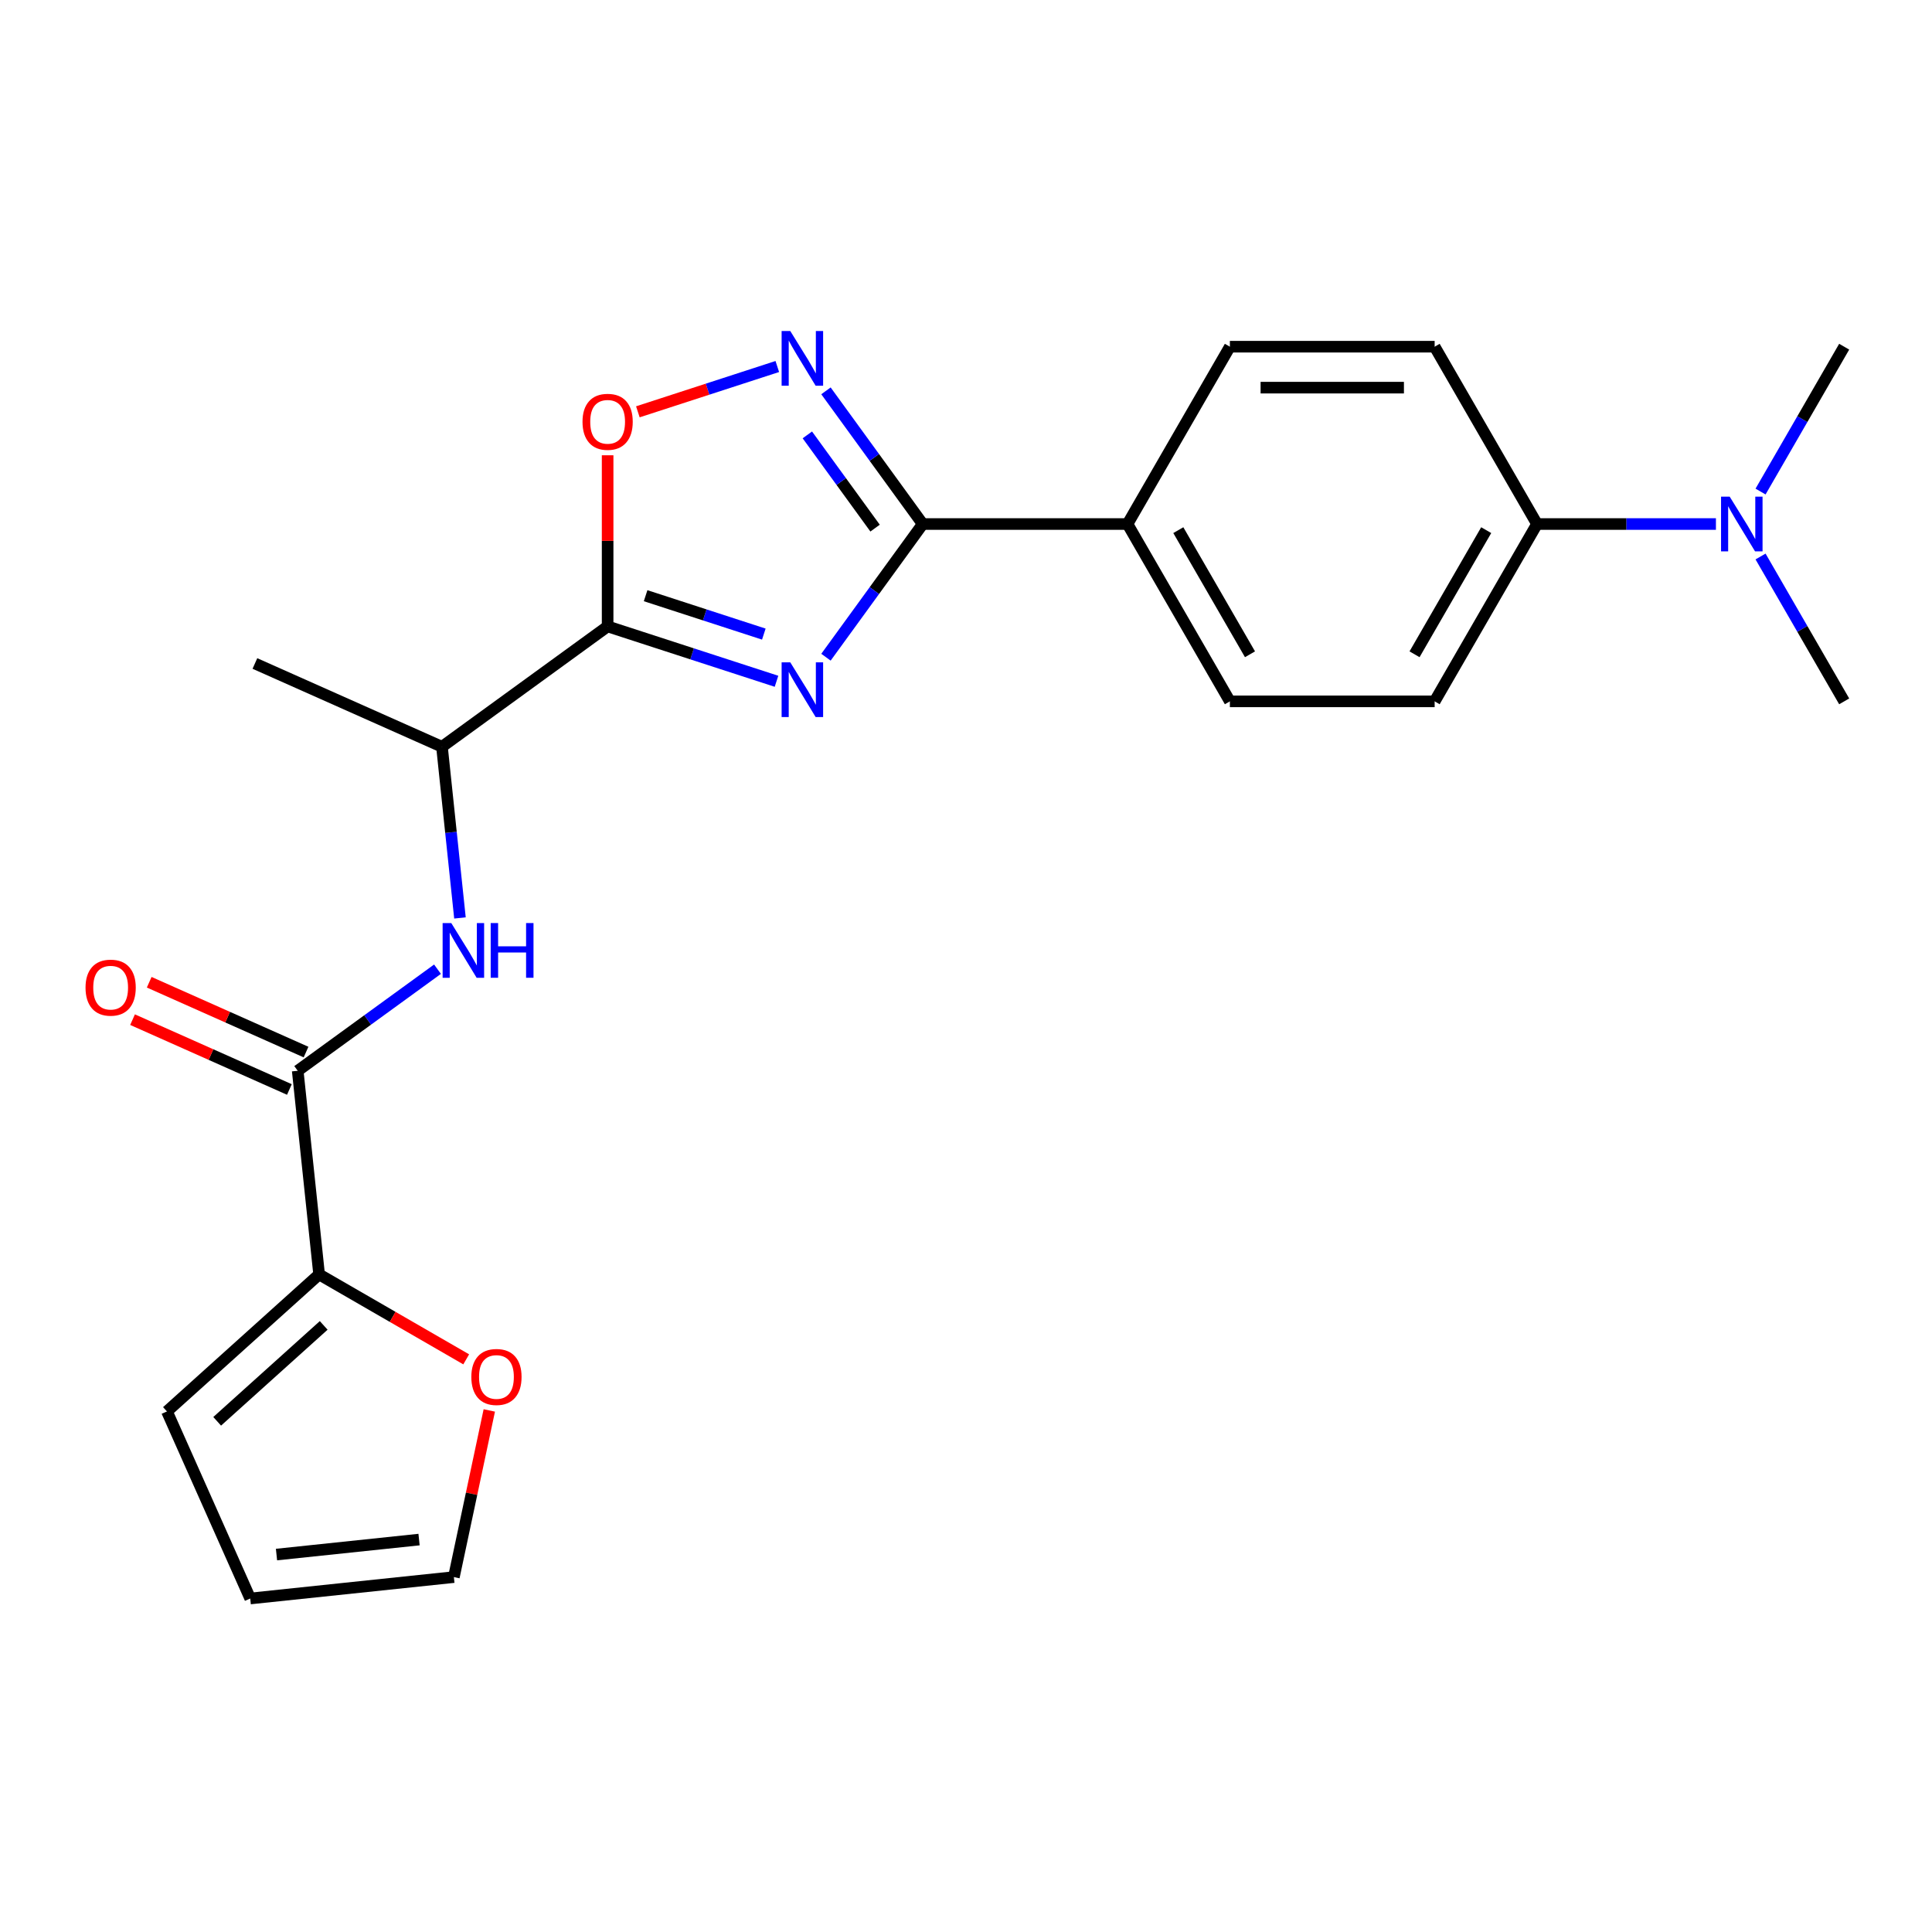 <?xml version='1.0' encoding='iso-8859-1'?>
<svg version='1.1' baseProfile='full'
              xmlns='http://www.w3.org/2000/svg'
                      xmlns:rdkit='http://www.rdkit.org/xml'
                      xmlns:xlink='http://www.w3.org/1999/xlink'
                  xml:space='preserve'
width='1000px' height='1000px' viewBox='0 0 1000 1000'>
<!-- END OF HEADER -->
<rect style='opacity:1.0;fill:#FFFFFF;stroke:none' width='1000' height='1000' x='0' y='0'> </rect>
<path class='bond-0' d='M 238.073,475.123 L 233.417,430.825' style='fill:none;fill-rule:evenodd;stroke:#0000FF;stroke-width:6px;stroke-linecap:butt;stroke-linejoin:miter;stroke-opacity:1' />
<path class='bond-0' d='M 233.417,430.825 L 228.761,386.527' style='fill:none;fill-rule:evenodd;stroke:#000000;stroke-width:6px;stroke-linecap:butt;stroke-linejoin:miter;stroke-opacity:1' />
<path class='bond-1' d='M 226.45,501.661 L 190.273,527.946' style='fill:none;fill-rule:evenodd;stroke:#0000FF;stroke-width:6px;stroke-linecap:butt;stroke-linejoin:miter;stroke-opacity:1' />
<path class='bond-1' d='M 190.273,527.946 L 154.095,554.231' style='fill:none;fill-rule:evenodd;stroke:#000000;stroke-width:6px;stroke-linecap:butt;stroke-linejoin:miter;stroke-opacity:1' />
<path class='bond-2' d='M 165.173,659.637 L 154.095,554.231' style='fill:none;fill-rule:evenodd;stroke:#000000;stroke-width:6px;stroke-linecap:butt;stroke-linejoin:miter;stroke-opacity:1' />
<path class='bond-3' d='M 165.173,659.637 L 203.242,681.616' style='fill:none;fill-rule:evenodd;stroke:#000000;stroke-width:6px;stroke-linecap:butt;stroke-linejoin:miter;stroke-opacity:1' />
<path class='bond-3' d='M 203.242,681.616 L 241.311,703.595' style='fill:none;fill-rule:evenodd;stroke:#FF0000;stroke-width:6px;stroke-linecap:butt;stroke-linejoin:miter;stroke-opacity:1' />
<path class='bond-4' d='M 165.173,659.637 L 86.41,730.556' style='fill:none;fill-rule:evenodd;stroke:#000000;stroke-width:6px;stroke-linecap:butt;stroke-linejoin:miter;stroke-opacity:1' />
<path class='bond-4' d='M 167.543,686.028 L 112.408,735.671' style='fill:none;fill-rule:evenodd;stroke:#000000;stroke-width:6px;stroke-linecap:butt;stroke-linejoin:miter;stroke-opacity:1' />
<path class='bond-5' d='M 477.604,271.236 L 452.562,305.703' style='fill:none;fill-rule:evenodd;stroke:#000000;stroke-width:6px;stroke-linecap:butt;stroke-linejoin:miter;stroke-opacity:1' />
<path class='bond-5' d='M 452.562,305.703 L 427.519,340.171' style='fill:none;fill-rule:evenodd;stroke:#0000FF;stroke-width:6px;stroke-linecap:butt;stroke-linejoin:miter;stroke-opacity:1' />
<path class='bond-6' d='M 477.604,271.236 L 452.562,236.768' style='fill:none;fill-rule:evenodd;stroke:#000000;stroke-width:6px;stroke-linecap:butt;stroke-linejoin:miter;stroke-opacity:1' />
<path class='bond-6' d='M 452.562,236.768 L 427.519,202.3' style='fill:none;fill-rule:evenodd;stroke:#0000FF;stroke-width:6px;stroke-linecap:butt;stroke-linejoin:miter;stroke-opacity:1' />
<path class='bond-6' d='M 452.942,273.355 L 435.412,249.227' style='fill:none;fill-rule:evenodd;stroke:#000000;stroke-width:6px;stroke-linecap:butt;stroke-linejoin:miter;stroke-opacity:1' />
<path class='bond-6' d='M 435.412,249.227 L 417.883,225.1' style='fill:none;fill-rule:evenodd;stroke:#0000FF;stroke-width:6px;stroke-linecap:butt;stroke-linejoin:miter;stroke-opacity:1' />
<path class='bond-7' d='M 477.604,271.236 L 583.591,271.236' style='fill:none;fill-rule:evenodd;stroke:#000000;stroke-width:6px;stroke-linecap:butt;stroke-linejoin:miter;stroke-opacity:1' />
<path class='bond-8' d='M 401.917,352.63 L 358.212,338.43' style='fill:none;fill-rule:evenodd;stroke:#0000FF;stroke-width:6px;stroke-linecap:butt;stroke-linejoin:miter;stroke-opacity:1' />
<path class='bond-8' d='M 358.212,338.43 L 314.507,324.229' style='fill:none;fill-rule:evenodd;stroke:#000000;stroke-width:6px;stroke-linecap:butt;stroke-linejoin:miter;stroke-opacity:1' />
<path class='bond-8' d='M 395.355,328.21 L 364.762,318.27' style='fill:none;fill-rule:evenodd;stroke:#0000FF;stroke-width:6px;stroke-linecap:butt;stroke-linejoin:miter;stroke-opacity:1' />
<path class='bond-8' d='M 364.762,318.27 L 334.168,308.329' style='fill:none;fill-rule:evenodd;stroke:#000000;stroke-width:6px;stroke-linecap:butt;stroke-linejoin:miter;stroke-opacity:1' />
<path class='bond-9' d='M 314.507,324.229 L 314.507,279.94' style='fill:none;fill-rule:evenodd;stroke:#000000;stroke-width:6px;stroke-linecap:butt;stroke-linejoin:miter;stroke-opacity:1' />
<path class='bond-9' d='M 314.507,279.94 L 314.507,235.652' style='fill:none;fill-rule:evenodd;stroke:#FF0000;stroke-width:6px;stroke-linecap:butt;stroke-linejoin:miter;stroke-opacity:1' />
<path class='bond-10' d='M 314.507,324.229 L 228.761,386.527' style='fill:none;fill-rule:evenodd;stroke:#000000;stroke-width:6px;stroke-linecap:butt;stroke-linejoin:miter;stroke-opacity:1' />
<path class='bond-11' d='M 330.156,213.157 L 366.242,201.432' style='fill:none;fill-rule:evenodd;stroke:#FF0000;stroke-width:6px;stroke-linecap:butt;stroke-linejoin:miter;stroke-opacity:1' />
<path class='bond-11' d='M 366.242,201.432 L 402.328,189.707' style='fill:none;fill-rule:evenodd;stroke:#0000FF;stroke-width:6px;stroke-linecap:butt;stroke-linejoin:miter;stroke-opacity:1' />
<path class='bond-12' d='M 795.565,271.236 L 742.571,363.023' style='fill:none;fill-rule:evenodd;stroke:#000000;stroke-width:6px;stroke-linecap:butt;stroke-linejoin:miter;stroke-opacity:1' />
<path class='bond-12' d='M 769.258,274.405 L 732.163,338.656' style='fill:none;fill-rule:evenodd;stroke:#000000;stroke-width:6px;stroke-linecap:butt;stroke-linejoin:miter;stroke-opacity:1' />
<path class='bond-13' d='M 795.565,271.236 L 841.864,271.236' style='fill:none;fill-rule:evenodd;stroke:#000000;stroke-width:6px;stroke-linecap:butt;stroke-linejoin:miter;stroke-opacity:1' />
<path class='bond-13' d='M 841.864,271.236 L 888.162,271.236' style='fill:none;fill-rule:evenodd;stroke:#0000FF;stroke-width:6px;stroke-linecap:butt;stroke-linejoin:miter;stroke-opacity:1' />
<path class='bond-14' d='M 795.565,271.236 L 742.571,179.448' style='fill:none;fill-rule:evenodd;stroke:#000000;stroke-width:6px;stroke-linecap:butt;stroke-linejoin:miter;stroke-opacity:1' />
<path class='bond-15' d='M 911.257,288.045 L 932.901,325.534' style='fill:none;fill-rule:evenodd;stroke:#0000FF;stroke-width:6px;stroke-linecap:butt;stroke-linejoin:miter;stroke-opacity:1' />
<path class='bond-15' d='M 932.901,325.534 L 954.545,363.023' style='fill:none;fill-rule:evenodd;stroke:#000000;stroke-width:6px;stroke-linecap:butt;stroke-linejoin:miter;stroke-opacity:1' />
<path class='bond-16' d='M 911.257,254.426 L 932.901,216.937' style='fill:none;fill-rule:evenodd;stroke:#0000FF;stroke-width:6px;stroke-linecap:butt;stroke-linejoin:miter;stroke-opacity:1' />
<path class='bond-16' d='M 932.901,216.937 L 954.545,179.448' style='fill:none;fill-rule:evenodd;stroke:#000000;stroke-width:6px;stroke-linecap:butt;stroke-linejoin:miter;stroke-opacity:1' />
<path class='bond-17' d='M 742.571,363.023 L 636.584,363.023' style='fill:none;fill-rule:evenodd;stroke:#000000;stroke-width:6px;stroke-linecap:butt;stroke-linejoin:miter;stroke-opacity:1' />
<path class='bond-18' d='M 742.571,179.448 L 636.584,179.448' style='fill:none;fill-rule:evenodd;stroke:#000000;stroke-width:6px;stroke-linecap:butt;stroke-linejoin:miter;stroke-opacity:1' />
<path class='bond-18' d='M 726.673,200.646 L 652.482,200.646' style='fill:none;fill-rule:evenodd;stroke:#000000;stroke-width:6px;stroke-linecap:butt;stroke-linejoin:miter;stroke-opacity:1' />
<path class='bond-19' d='M 583.591,271.236 L 636.584,179.448' style='fill:none;fill-rule:evenodd;stroke:#000000;stroke-width:6px;stroke-linecap:butt;stroke-linejoin:miter;stroke-opacity:1' />
<path class='bond-20' d='M 583.591,271.236 L 636.584,363.023' style='fill:none;fill-rule:evenodd;stroke:#000000;stroke-width:6px;stroke-linecap:butt;stroke-linejoin:miter;stroke-opacity:1' />
<path class='bond-20' d='M 609.897,274.405 L 646.993,338.656' style='fill:none;fill-rule:evenodd;stroke:#000000;stroke-width:6px;stroke-linecap:butt;stroke-linejoin:miter;stroke-opacity:1' />
<path class='bond-21' d='M 228.761,386.527 L 131.937,343.418' style='fill:none;fill-rule:evenodd;stroke:#000000;stroke-width:6px;stroke-linecap:butt;stroke-linejoin:miter;stroke-opacity:1' />
<path class='bond-22' d='M 158.406,544.548 L 117.818,526.478' style='fill:none;fill-rule:evenodd;stroke:#000000;stroke-width:6px;stroke-linecap:butt;stroke-linejoin:miter;stroke-opacity:1' />
<path class='bond-22' d='M 117.818,526.478 L 77.231,508.407' style='fill:none;fill-rule:evenodd;stroke:#FF0000;stroke-width:6px;stroke-linecap:butt;stroke-linejoin:miter;stroke-opacity:1' />
<path class='bond-22' d='M 149.784,563.913 L 109.197,545.843' style='fill:none;fill-rule:evenodd;stroke:#000000;stroke-width:6px;stroke-linecap:butt;stroke-linejoin:miter;stroke-opacity:1' />
<path class='bond-22' d='M 109.197,545.843 L 68.61,527.772' style='fill:none;fill-rule:evenodd;stroke:#FF0000;stroke-width:6px;stroke-linecap:butt;stroke-linejoin:miter;stroke-opacity:1' />
<path class='bond-23' d='M 253.26,730.04 L 244.093,773.171' style='fill:none;fill-rule:evenodd;stroke:#FF0000;stroke-width:6px;stroke-linecap:butt;stroke-linejoin:miter;stroke-opacity:1' />
<path class='bond-23' d='M 244.093,773.171 L 234.925,816.302' style='fill:none;fill-rule:evenodd;stroke:#000000;stroke-width:6px;stroke-linecap:butt;stroke-linejoin:miter;stroke-opacity:1' />
<path class='bond-24' d='M 86.41,730.556 L 129.518,827.38' style='fill:none;fill-rule:evenodd;stroke:#000000;stroke-width:6px;stroke-linecap:butt;stroke-linejoin:miter;stroke-opacity:1' />
<path class='bond-25' d='M 234.925,816.302 L 129.518,827.38' style='fill:none;fill-rule:evenodd;stroke:#000000;stroke-width:6px;stroke-linecap:butt;stroke-linejoin:miter;stroke-opacity:1' />
<path class='bond-25' d='M 216.898,796.882 L 143.114,804.637' style='fill:none;fill-rule:evenodd;stroke:#000000;stroke-width:6px;stroke-linecap:butt;stroke-linejoin:miter;stroke-opacity:1' />
<path  class='atom-0' d='M 233.58 477.773
L 242.86 492.773
Q 243.78 494.253, 245.26 496.933
Q 246.74 499.613, 246.82 499.773
L 246.82 477.773
L 250.58 477.773
L 250.58 506.093
L 246.7 506.093
L 236.74 489.693
Q 235.58 487.773, 234.34 485.573
Q 233.14 483.373, 232.78 482.693
L 232.78 506.093
L 229.1 506.093
L 229.1 477.773
L 233.58 477.773
' fill='#0000FF'/>
<path  class='atom-0' d='M 253.98 477.773
L 257.82 477.773
L 257.82 489.813
L 272.3 489.813
L 272.3 477.773
L 276.14 477.773
L 276.14 506.093
L 272.3 506.093
L 272.3 493.013
L 257.82 493.013
L 257.82 506.093
L 253.98 506.093
L 253.98 477.773
' fill='#0000FF'/>
<path  class='atom-3' d='M 409.046 342.821
L 418.326 357.821
Q 419.246 359.301, 420.726 361.981
Q 422.206 364.661, 422.286 364.821
L 422.286 342.821
L 426.046 342.821
L 426.046 371.141
L 422.166 371.141
L 412.206 354.741
Q 411.046 352.821, 409.806 350.621
Q 408.606 348.421, 408.246 347.741
L 408.246 371.141
L 404.566 371.141
L 404.566 342.821
L 409.046 342.821
' fill='#0000FF'/>
<path  class='atom-5' d='M 301.507 218.322
Q 301.507 211.522, 304.867 207.722
Q 308.227 203.922, 314.507 203.922
Q 320.787 203.922, 324.147 207.722
Q 327.507 211.522, 327.507 218.322
Q 327.507 225.202, 324.107 229.122
Q 320.707 233.002, 314.507 233.002
Q 308.267 233.002, 304.867 229.122
Q 301.507 225.242, 301.507 218.322
M 314.507 229.802
Q 318.827 229.802, 321.147 226.922
Q 323.507 224.002, 323.507 218.322
Q 323.507 212.762, 321.147 209.962
Q 318.827 207.122, 314.507 207.122
Q 310.187 207.122, 307.827 209.922
Q 305.507 212.722, 305.507 218.322
Q 305.507 224.042, 307.827 226.922
Q 310.187 229.802, 314.507 229.802
' fill='#FF0000'/>
<path  class='atom-6' d='M 409.046 171.33
L 418.326 186.33
Q 419.246 187.81, 420.726 190.49
Q 422.206 193.17, 422.286 193.33
L 422.286 171.33
L 426.046 171.33
L 426.046 199.65
L 422.166 199.65
L 412.206 183.25
Q 411.046 181.33, 409.806 179.13
Q 408.606 176.93, 408.246 176.25
L 408.246 199.65
L 404.566 199.65
L 404.566 171.33
L 409.046 171.33
' fill='#0000FF'/>
<path  class='atom-8' d='M 895.292 257.076
L 904.572 272.076
Q 905.492 273.556, 906.972 276.236
Q 908.452 278.916, 908.532 279.076
L 908.532 257.076
L 912.292 257.076
L 912.292 285.396
L 908.412 285.396
L 898.452 268.996
Q 897.292 267.076, 896.052 264.876
Q 894.852 262.676, 894.492 261.996
L 894.492 285.396
L 890.812 285.396
L 890.812 257.076
L 895.292 257.076
' fill='#0000FF'/>
<path  class='atom-19' d='M 243.961 712.711
Q 243.961 705.911, 247.321 702.111
Q 250.681 698.311, 256.961 698.311
Q 263.241 698.311, 266.601 702.111
Q 269.961 705.911, 269.961 712.711
Q 269.961 719.591, 266.561 723.511
Q 263.161 727.391, 256.961 727.391
Q 250.721 727.391, 247.321 723.511
Q 243.961 719.631, 243.961 712.711
M 256.961 724.191
Q 261.281 724.191, 263.601 721.311
Q 265.961 718.391, 265.961 712.711
Q 265.961 707.151, 263.601 704.351
Q 261.281 701.511, 256.961 701.511
Q 252.641 701.511, 250.281 704.311
Q 247.961 707.111, 247.961 712.711
Q 247.961 718.431, 250.281 721.311
Q 252.641 724.191, 256.961 724.191
' fill='#FF0000'/>
<path  class='atom-21' d='M 44.271 511.202
Q 44.271 504.402, 47.631 500.602
Q 50.991 496.802, 57.271 496.802
Q 63.551 496.802, 66.911 500.602
Q 70.271 504.402, 70.271 511.202
Q 70.271 518.082, 66.871 522.002
Q 63.471 525.882, 57.271 525.882
Q 51.031 525.882, 47.631 522.002
Q 44.271 518.122, 44.271 511.202
M 57.271 522.682
Q 61.591 522.682, 63.911 519.802
Q 66.271 516.882, 66.271 511.202
Q 66.271 505.642, 63.911 502.842
Q 61.591 500.002, 57.271 500.002
Q 52.951 500.002, 50.591 502.802
Q 48.271 505.602, 48.271 511.202
Q 48.271 516.922, 50.591 519.802
Q 52.951 522.682, 57.271 522.682
' fill='#FF0000'/>
</svg>
